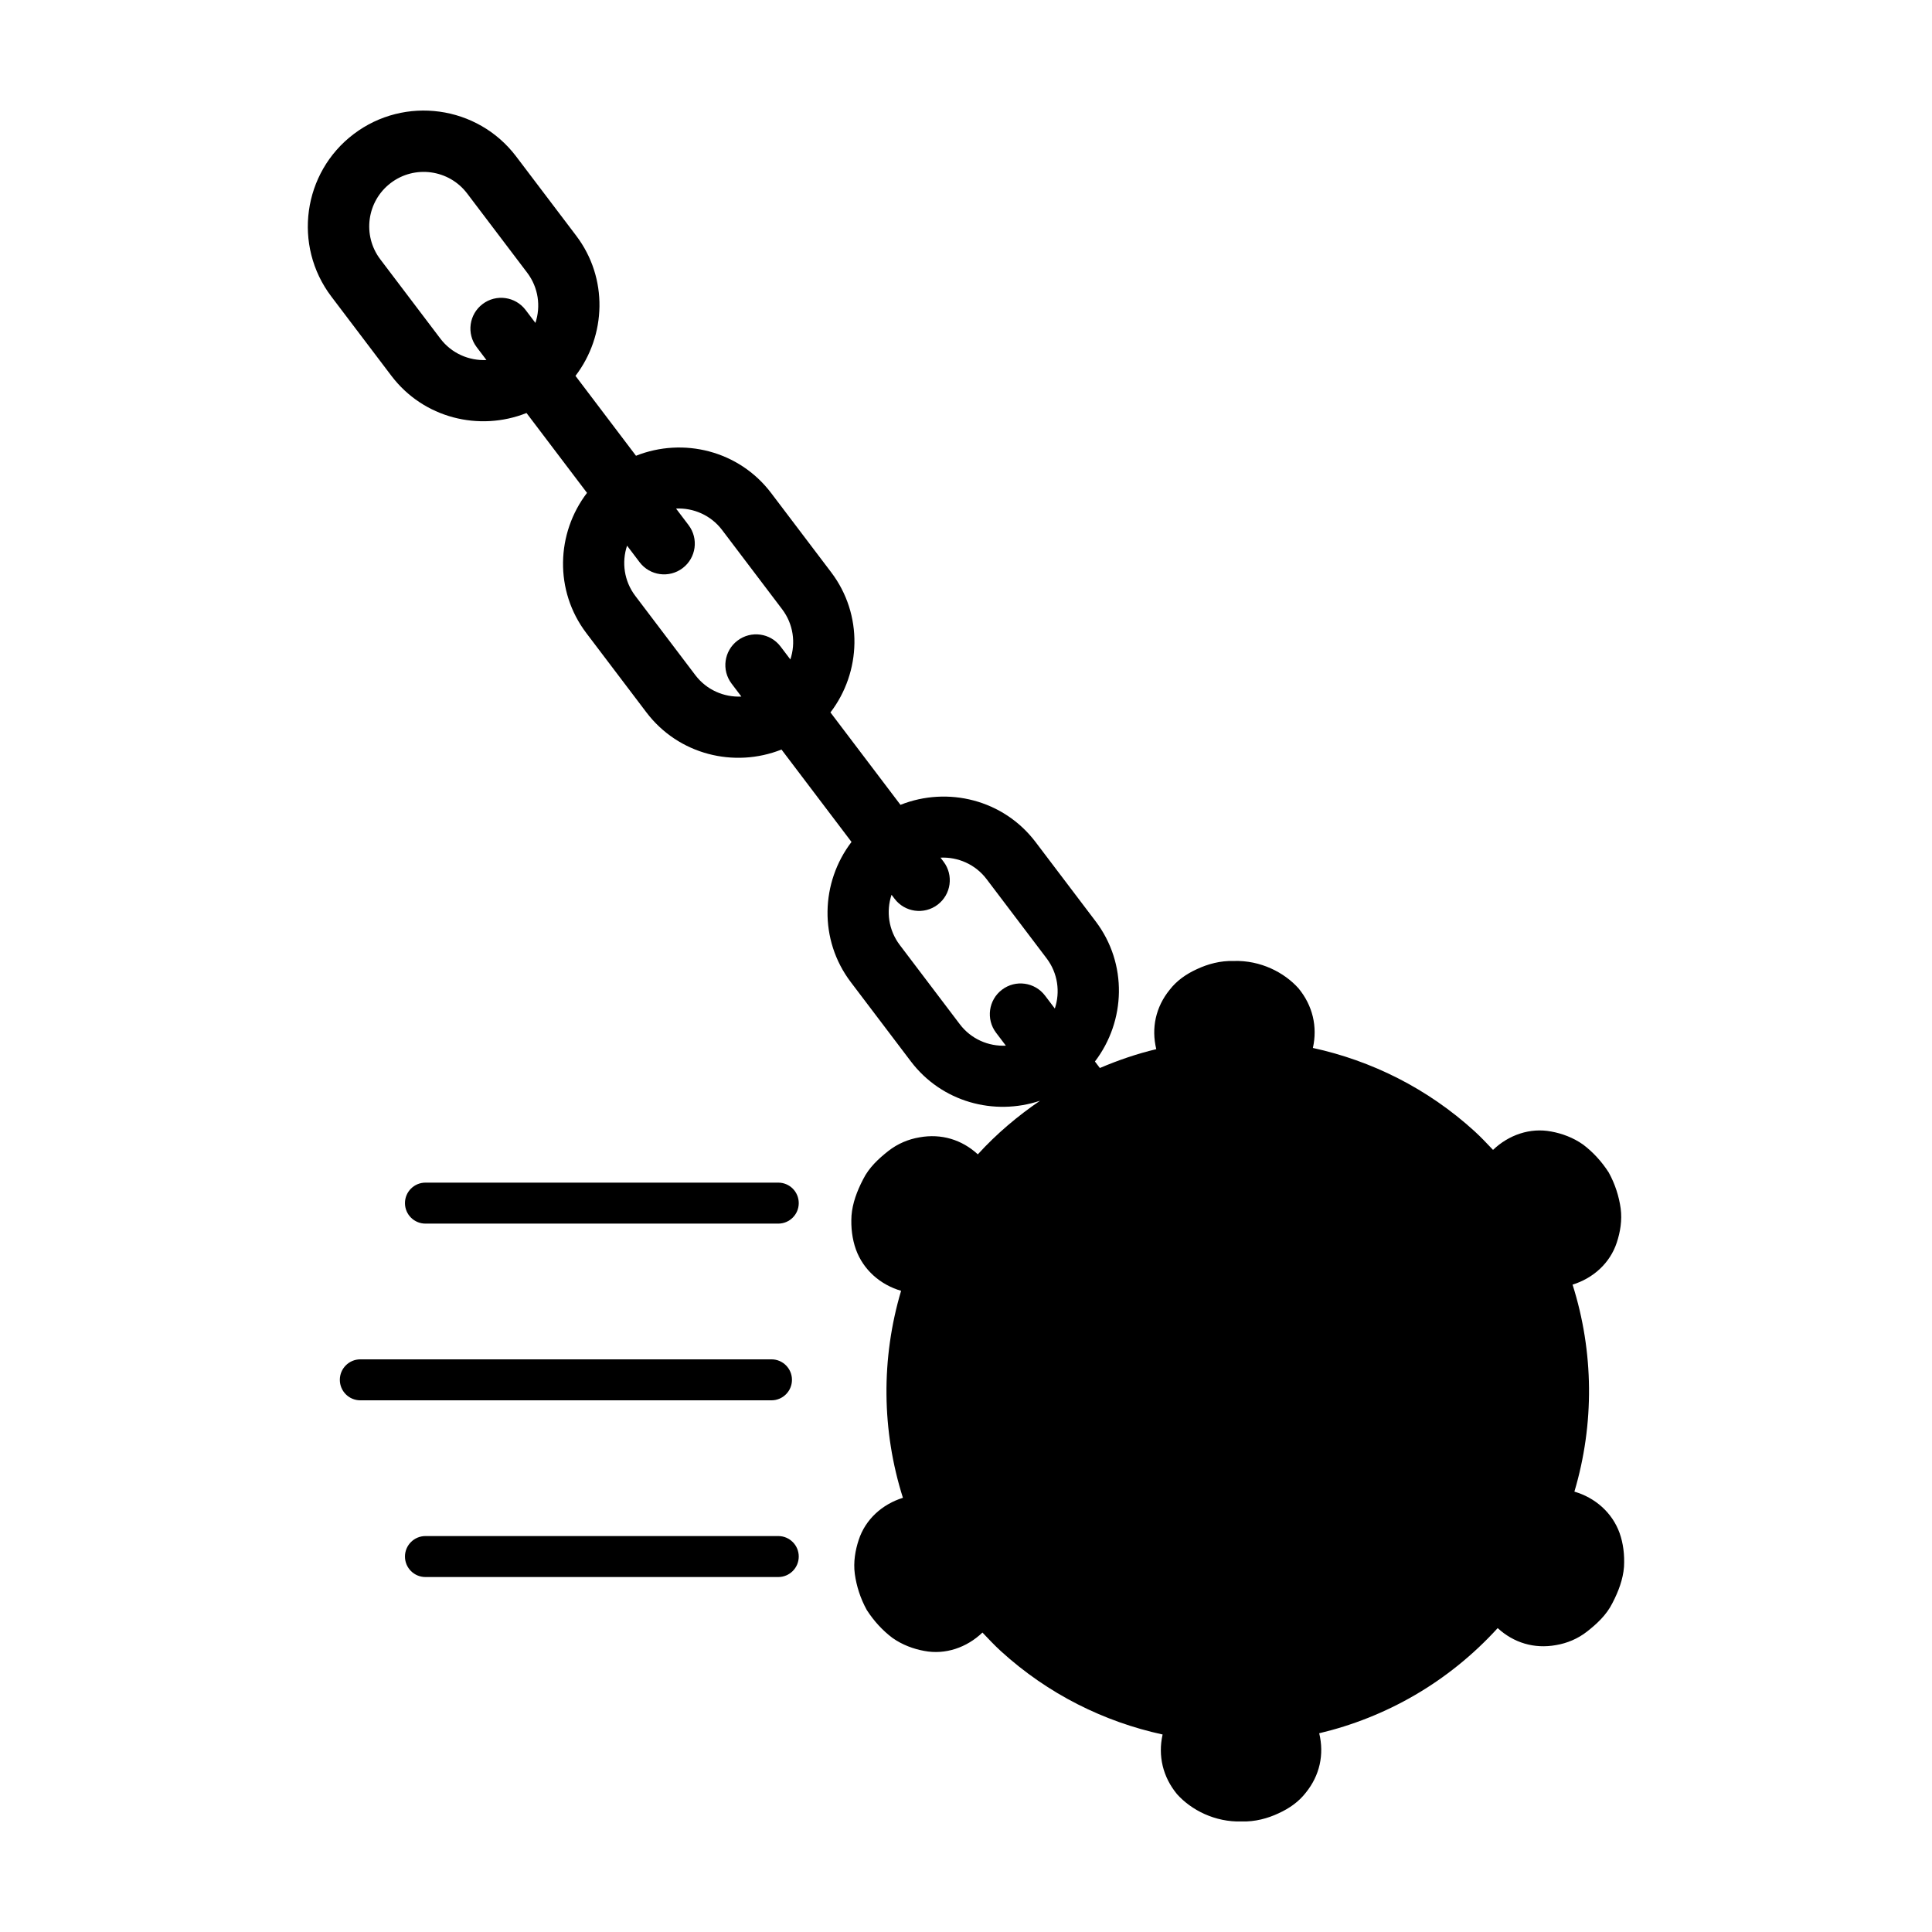 <?xml version="1.0" encoding="UTF-8"?>
<!-- Uploaded to: SVG Repo, www.svgrepo.com, Generator: SVG Repo Mixer Tools -->
<svg fill="#000000" width="800px" height="800px" version="1.1" viewBox="144 144 512 512" xmlns="http://www.w3.org/2000/svg">
 <g>
  <path d="m573.21 550.27c-1.969-5.445-6.5-9.375-11.98-10.973 5.34-17.949 5.152-37.086-0.484-54.855 5.496-1.715 9.934-5.707 11.719-11.16 0.898-2.707 1.457-5.875 1.031-9.023-0.434-3.141-1.457-6.445-3.168-9.543-1.914-2.984-4.273-5.5-6.805-7.402-2.609-1.848-5.602-2.934-8.414-3.445-5.621-1.082-11.285 0.891-15.441 4.863-1.582-1.668-3.152-3.344-4.875-4.922-12.551-11.438-27.387-18.723-42.863-22.094 1.258-5.637-0.047-11.238-3.82-15.809-3.762-4.195-10.031-7.457-17.141-7.238-3.543-0.105-6.883 0.805-9.785 2.168-2.906 1.324-5.375 3.094-7.199 5.453-3.707 4.559-4.918 10.133-3.559 15.75-5.098 1.211-10.086 2.918-14.953 4.992l-1.305-1.723c8.172-10.699 8.711-25.906 0.191-37.145l-15.914-21.004c-8.52-11.246-23.297-14.844-35.812-9.871l-18.555-24.488c8.172-10.699 8.711-25.906 0.191-37.145l-15.914-21.004c-8.52-11.246-23.297-14.844-35.812-9.871l-16.035-21.172c8.172-10.699 8.711-25.906 0.191-37.145l-15.914-21.004c-10.23-13.508-29.543-16.168-43.051-5.934-13.508 10.23-16.168 29.543-5.934 43.051l15.914 21.004c8.52 11.246 23.297 14.844 35.816 9.871l16.035 21.164c-8.172 10.699-8.711 25.906-0.191 37.145l15.914 21.004c8.52 11.246 23.297 14.844 35.816 9.871l18.555 24.488c-8.172 10.699-8.711 25.906-0.191 37.145l15.914 21.004c8.16 10.777 22.07 14.508 34.234 10.438-5.894 4.019-11.461 8.691-16.48 14.199-4.254-3.91-9.699-5.547-15.457-4.504-2.902 0.484-5.793 1.668-8.281 3.633-2.481 1.953-5.094 4.324-6.672 7.508-1.637 3.144-2.816 6.359-3.066 9.562-0.203 3.234 0.203 6.309 1.16 8.996 1.969 5.445 6.5 9.375 11.98 10.973-5.34 17.949-5.152 37.086 0.484 54.855-5.496 1.715-9.934 5.707-11.719 11.16-0.898 2.707-1.457 5.875-1.031 9.023 0.434 3.141 1.457 6.445 3.168 9.543 1.914 2.984 4.273 5.5 6.805 7.402 2.609 1.848 5.602 2.934 8.414 3.445 5.621 1.082 11.285-0.891 15.441-4.863 1.582 1.668 3.152 3.344 4.875 4.922 12.551 11.438 27.387 18.723 42.863 22.094-1.258 5.637 0.047 11.238 3.82 15.809 3.762 4.195 10.031 7.457 17.141 7.238 3.543 0.105 6.883-0.805 9.785-2.168 2.906-1.324 5.375-3.094 7.199-5.453 3.707-4.559 4.918-10.133 3.559-15.75 17.609-4.176 34.188-13.488 47.297-27.871 4.254 3.91 9.699 5.547 15.457 4.504 2.902-0.484 5.793-1.668 8.281-3.633 2.481-1.953 5.094-4.324 6.672-7.508 1.637-3.141 2.816-6.359 3.066-9.562 0.191-3.227-0.211-6.301-1.168-8.996zm-312.52-316.55-15.914-21.004c-4.812-6.348-3.559-15.422 2.793-20.234 6.348-4.812 15.422-3.559 20.234 2.793l15.914 21.004c2.984 3.941 3.629 8.926 2.172 13.297l-2.594-3.426c-2.715-3.586-7.824-4.289-11.406-1.57-3.586 2.715-4.289 7.824-1.57 11.406l2.594 3.426c-4.609 0.219-9.242-1.75-12.223-5.691zm67.574 89.188-15.914-21.004c-2.984-3.941-3.629-8.926-2.172-13.297l3.32 4.383c2.715 3.586 7.824 4.289 11.406 1.57 3.586-2.715 4.289-7.824 1.57-11.406l-3.32-4.383c4.602-0.215 9.23 1.75 12.211 5.688l15.914 21.004c2.984 3.941 3.629 8.926 2.172 13.297l-2.594-3.426c-2.715-3.586-7.824-4.289-11.406-1.57-3.586 2.715-4.289 7.824-1.57 11.406l2.594 3.426c-4.598 0.223-9.227-1.746-12.211-5.688zm70.09 92.516-15.914-21.004c-2.984-3.941-3.629-8.926-2.172-13.297l0.805 1.062c2.715 3.586 7.824 4.289 11.406 1.57 3.586-2.715 4.289-7.824 1.57-11.406l-0.805-1.062c4.602-0.215 9.23 1.75 12.211 5.688l15.914 21.004c2.984 3.941 3.629 8.926 2.172 13.297l-2.594-3.426c-2.715-3.586-7.824-4.289-11.406-1.57-3.586 2.715-4.289 7.824-1.57 11.406l2.594 3.426c-4.598 0.219-9.227-1.746-12.211-5.688z"/>
  <path d="m350.25 457.41h-93.5c-2.996 0-5.43 2.43-5.43 5.43 0 3.004 2.43 5.43 5.43 5.43h93.496c2.996 0 5.43-2.43 5.43-5.43 0.004-3.004-2.43-5.43-5.426-5.43z"/>
  <path d="m353.88 509.67c0-2.996-2.43-5.43-5.43-5.43h-108.96c-2.996 0-5.43 2.43-5.43 5.43 0 3.004 2.43 5.43 5.43 5.43h108.95c3.004 0 5.438-2.434 5.438-5.43z"/>
  <path d="m350.25 551.07h-93.5c-2.996 0-5.43 2.43-5.43 5.43 0 3.004 2.43 5.43 5.43 5.43h93.496c2.996 0 5.43-2.43 5.43-5.43 0.004-3-2.43-5.43-5.426-5.43z"/>
 </g>
</svg>